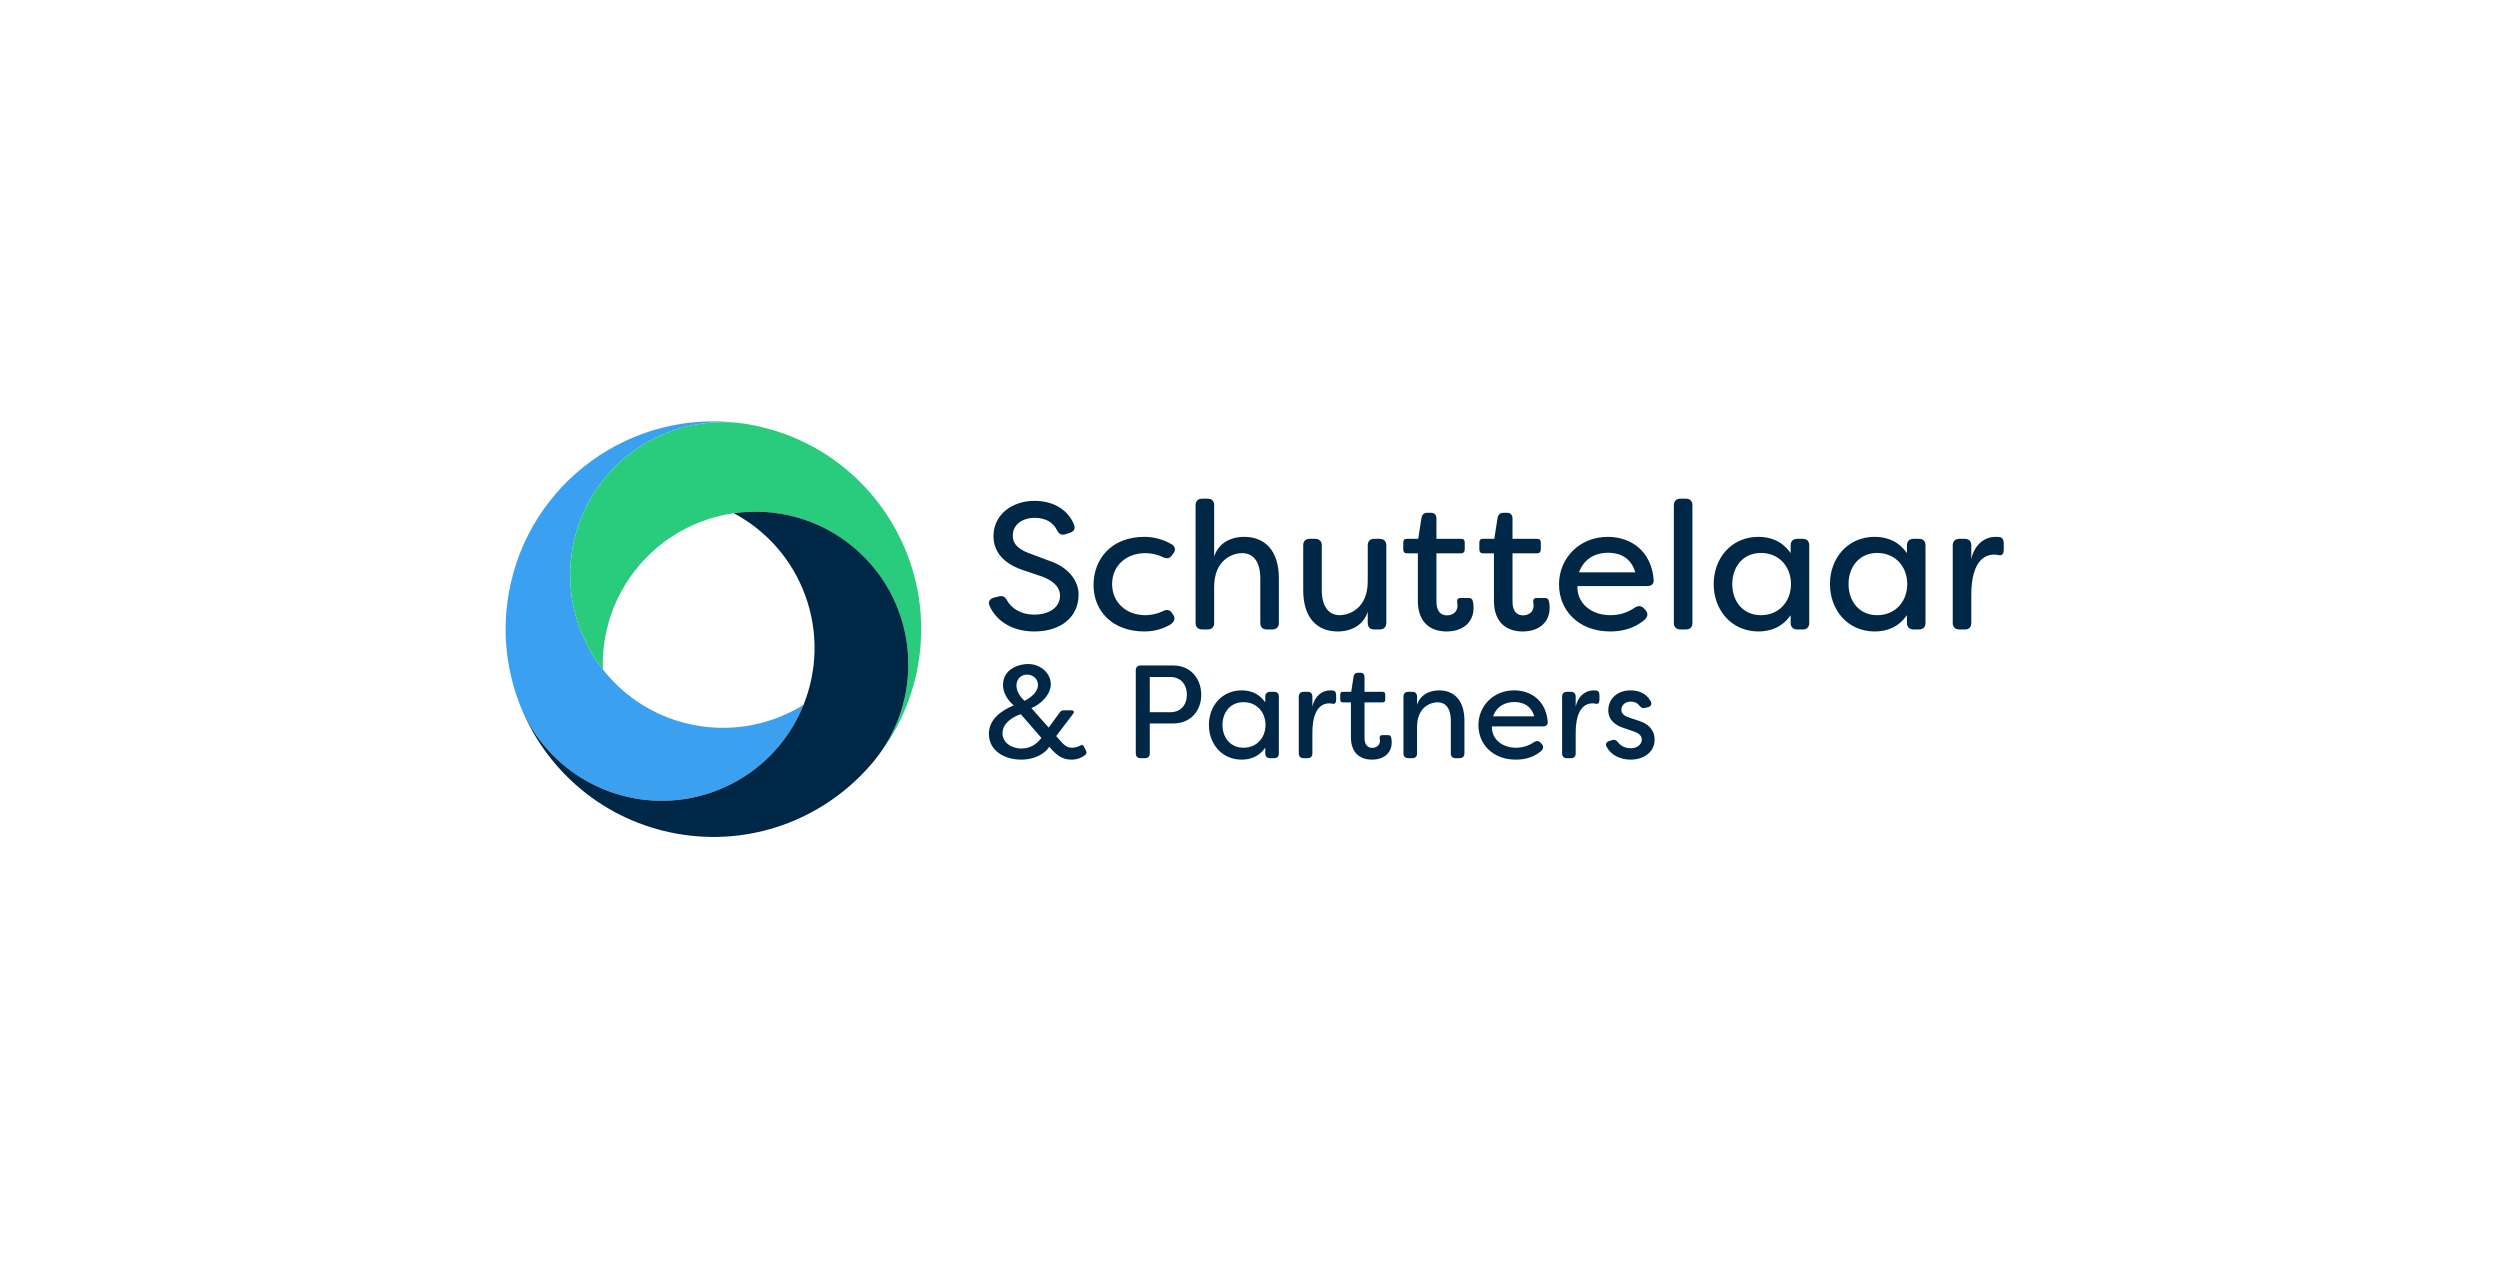 <?xml version="1.0" encoding="UTF-8"?>
<svg width="267px" height="135px" viewBox="0 0 267 135" version="1.1" xmlns="http://www.w3.org/2000/svg" xmlns:xlink="http://www.w3.org/1999/xlink">
    <title>Group 22</title>
    <g id="Nieuw-Design" stroke="none" stroke-width="1" fill="none" fill-rule="evenodd">
        <g id="Group-22">
            <rect id="Rectangle" fill="#FFFFFF" x="0" y="0" width="267" height="135"></rect>
            <g id="logo-schuttelaar" transform="translate(54, 45)" fill-rule="nonzero">
                <path d="M55.799,25.917 C57.181,25.917 58.224,26.935 58.224,28.081 C58.224,29.17 57.195,30.188 56.152,30.627 L57.998,32.706 L59.21,31.051 C59.308,30.91 59.421,30.867 59.563,30.867 L60.437,30.867 C60.676,30.867 60.76,31.022 60.62,31.221 L58.802,33.611 L59.464,34.361 C59.816,34.715 60.084,34.856 60.493,34.856 C60.746,34.856 61.099,34.785 61.367,34.629 C61.536,34.531 61.677,34.531 61.762,34.729 L62.001,35.195 C62.071,35.351 62.044,35.492 61.916,35.619 C61.55,35.917 61.071,36.129 60.423,36.129 C59.563,36.129 59.013,35.761 58.463,35.195 L58.055,34.757 C57.49,35.648 56.278,36.129 55.081,36.129 C53.192,36.129 51.613,35.125 51.613,33.371 C51.613,31.772 53.036,30.839 54.277,30.329 C53.614,29.821 53.121,28.958 53.121,28.166 C53.121,26.454 54.799,25.917 55.799,25.917 Z M107.702,28.731 C109.477,28.731 111.098,29.792 111.295,32.055 C111.338,32.395 111.141,32.579 110.802,32.579 L105.334,32.579 C105.291,33.895 106.377,34.856 107.913,34.856 C108.603,34.856 109.224,34.672 109.83,34.262 C110.098,34.092 110.323,34.106 110.548,34.332 L110.647,34.446 C110.873,34.686 110.873,34.983 110.548,35.252 C109.731,35.917 108.787,36.129 107.899,36.129 C105.418,36.129 103.896,34.474 103.896,32.452 C103.896,30.386 105.503,28.731 107.702,28.731 Z M91.308,26.85 C91.575,26.85 91.73,27.02 91.73,27.289 L91.73,28.887 L93.661,28.887 C93.844,28.887 93.943,28.986 93.943,29.17 L93.943,29.722 C93.943,29.905 93.844,30.019 93.661,30.019 L91.73,30.019 L91.73,33.81 C91.73,34.573 92.097,34.87 92.548,34.87 C92.985,34.87 93.379,34.616 93.379,34.107 C93.379,34.05 93.379,33.951 93.351,33.837 C93.324,33.64 93.408,33.513 93.605,33.513 L94.253,33.513 C94.422,33.513 94.549,33.583 94.578,33.767 C94.634,34.007 94.634,34.276 94.634,34.29 C94.634,35.351 93.873,36.129 92.52,36.129 C91.392,36.129 90.279,35.55 90.279,33.724 L90.279,30.019 L89.419,30.019 C89.236,30.019 89.137,29.905 89.137,29.722 L89.137,29.17 C89.137,28.986 89.236,28.887 89.419,28.887 L90.307,28.887 L90.561,27.26 C90.603,26.992 90.758,26.85 91.012,26.85 L91.308,26.85 Z M120.134,28.732 C120.994,28.732 121.825,29.029 122.291,29.891 C122.474,30.217 122.304,30.472 121.966,30.542 L121.699,30.598 C121.403,30.683 121.234,30.556 121.037,30.301 C120.796,30.019 120.486,29.933 120.177,29.933 C119.556,29.933 119.161,30.316 119.161,30.81 C119.161,31.263 119.57,31.504 119.979,31.631 L120.994,31.97 C122.347,32.394 122.713,33.23 122.713,33.993 C122.713,35.351 121.53,36.129 120.148,36.129 C119.062,36.129 118.062,35.662 117.583,34.757 C117.414,34.431 117.583,34.205 117.921,34.12 L118.217,34.036 C118.499,33.965 118.669,34.093 118.852,34.333 C119.134,34.687 119.613,34.913 120.162,34.913 C120.839,34.913 121.346,34.517 121.346,33.979 C121.346,33.527 120.965,33.286 120.473,33.116 L119.528,32.791 C118.443,32.466 117.766,31.857 117.766,30.853 C117.766,29.637 118.725,28.732 120.134,28.732 Z M78.607,28.732 C79.551,28.732 80.467,29.057 81.13,30.004 L81.13,29.396 C81.13,29.07 81.327,28.887 81.652,28.887 L82.074,28.887 C82.399,28.887 82.582,29.07 82.582,29.396 L82.582,35.464 C82.582,35.79 82.399,35.974 82.074,35.974 L81.652,35.974 C81.327,35.974 81.13,35.79 81.13,35.464 L81.13,34.856 C80.467,35.804 79.551,36.129 78.607,36.129 C76.507,36.129 75.111,34.46 75.111,32.423 C75.111,30.386 76.507,28.732 78.607,28.732 Z M116.173,28.732 L116.483,28.746 C116.779,28.787 116.822,29.029 116.822,29.311 L116.822,29.722 C116.822,30.075 116.68,30.217 116.441,30.16 C116.314,30.131 116.187,30.117 116.061,30.117 C115.553,30.117 114.284,30.372 114.284,33.272 L114.284,35.464 C114.284,35.79 114.101,35.974 113.777,35.974 L113.354,35.974 C113.029,35.974 112.832,35.79 112.832,35.464 L112.832,29.396 C112.832,29.07 113.029,28.887 113.354,28.887 L113.777,28.887 C114.101,28.887 114.284,29.07 114.284,29.396 L114.284,30.472 C114.524,29.34 115.327,28.732 116.173,28.732 Z M99.695,28.732 C101.26,28.732 102.401,29.75 102.401,31.97 L102.401,35.464 C102.401,35.79 102.204,35.974 101.879,35.974 L101.456,35.974 C101.132,35.974 100.949,35.79 100.949,35.464 L100.949,31.985 C100.949,30.527 100.287,30.004 99.54,30.004 C98.806,30.004 97.341,30.5 97.341,32.65 L97.341,35.464 C97.341,35.79 97.158,35.974 96.833,35.974 L96.41,35.974 C96.086,35.974 95.889,35.79 95.889,35.464 L95.889,29.396 C95.889,29.07 96.086,28.887 96.41,28.887 L96.833,28.887 C97.158,28.887 97.341,29.07 97.341,29.396 L97.341,30.273 C97.65,29.283 98.553,28.732 99.695,28.732 Z M88.051,28.732 L88.361,28.746 C88.657,28.787 88.7,29.029 88.7,29.311 L88.7,29.722 C88.7,30.075 88.558,30.217 88.319,30.16 C88.192,30.131 88.066,30.117 87.939,30.117 C87.431,30.117 86.163,30.372 86.163,33.272 L86.163,35.464 C86.163,35.79 85.979,35.974 85.655,35.974 L85.232,35.974 C84.908,35.974 84.711,35.79 84.711,35.464 L84.711,29.396 C84.711,29.07 84.908,28.887 85.232,28.887 L85.655,28.887 C85.979,28.887 86.163,29.07 86.163,29.396 L86.163,30.472 C86.402,29.34 87.206,28.732 88.051,28.732 Z M71.291,26.072 C73.207,26.072 74.293,27.529 74.293,29.212 C74.293,30.881 73.194,32.268 71.291,32.268 L68.796,32.268 L68.796,35.464 C68.796,35.789 68.613,35.973 68.289,35.973 L67.809,35.973 C67.485,35.973 67.302,35.789 67.302,35.464 L67.302,26.581 C67.302,26.257 67.485,26.072 67.809,26.072 L71.291,26.072 Z M55.024,31.277 C54.178,31.546 53.065,32.225 53.065,33.314 C53.065,34.262 53.967,34.941 55.095,34.941 C55.996,34.941 56.673,34.531 57.223,33.809 L55.024,31.277 Z M78.805,29.99 C77.381,29.99 76.563,31.107 76.563,32.423 C76.563,33.753 77.381,34.856 78.805,34.856 C80.2,34.856 81.144,33.824 81.158,32.423 C81.144,31.023 80.2,29.99 78.805,29.99 Z M107.73,29.977 C106.912,29.977 105.897,30.301 105.46,31.504 L109.858,31.504 C109.491,30.245 108.505,29.977 107.73,29.977 Z M70.995,27.302 L68.796,27.302 L68.796,31.065 L70.995,31.065 C72.094,31.065 72.757,30.288 72.757,29.198 C72.757,28.081 72.08,27.302 70.995,27.302 Z M55.7,27.048 C55.095,27.048 54.559,27.458 54.559,28.222 C54.559,28.774 54.883,29.368 55.419,29.849 C56.42,29.34 56.856,28.703 56.856,28.151 C56.856,27.614 56.434,27.048 55.7,27.048 Z M117.701,12.336 C120.126,12.336 122.341,13.785 122.61,16.876 C122.669,17.339 122.399,17.59 121.936,17.59 L114.467,17.59 C114.408,19.388 115.891,20.701 117.99,20.701 C118.933,20.701 119.78,20.45 120.608,19.889 C120.974,19.658 121.282,19.677 121.59,19.987 L121.725,20.141 C122.032,20.469 122.032,20.875 121.59,21.242 C120.474,22.151 119.183,22.441 117.97,22.441 C114.582,22.441 112.502,20.179 112.502,17.416 C112.502,14.596 114.697,12.336 117.701,12.336 Z M68.22,12.336 C68.991,12.336 70.03,12.49 71.127,13.127 C71.532,13.36 71.59,13.746 71.32,14.112 L71.166,14.306 C70.897,14.672 70.608,14.692 70.184,14.499 C69.356,14.093 68.529,14.075 68.317,14.075 C66.275,14.075 64.774,15.426 64.774,17.378 C64.774,19.329 66.275,20.701 68.317,20.701 C68.529,20.701 69.356,20.682 70.184,20.277 C70.608,20.063 70.916,20.103 71.166,20.469 L71.301,20.663 C71.571,21.029 71.435,21.493 70.82,21.802 C69.857,22.324 68.914,22.441 68.22,22.441 C64.813,22.441 62.791,20.257 62.791,17.494 C62.791,14.654 64.735,12.336 68.22,12.336 Z M56.475,8.49 C58.593,8.49 60.095,9.514 60.712,11.041 C60.885,11.466 60.673,11.794 60.25,11.91 L59.768,12.064 C59.344,12.181 59.075,12.026 58.882,11.621 C58.44,10.732 57.612,10.307 56.495,10.307 C55.225,10.307 54.166,11.002 54.166,12.2 C54.166,12.76 54.339,13.495 55.879,14.075 L57.882,14.827 C60.153,15.542 61.193,17.05 61.193,18.499 C61.193,20.933 59.267,22.441 56.457,22.441 C54.069,22.441 52.374,21.281 51.682,19.697 C51.489,19.272 51.72,18.943 52.144,18.827 L52.702,18.692 C53.126,18.595 53.357,18.75 53.569,19.155 C54.05,19.987 55.07,20.643 56.418,20.643 C58.151,20.643 59.21,19.793 59.21,18.634 C59.21,17.61 58.363,16.972 57.265,16.566 L55.263,15.89 C52.722,15.04 52.105,13.513 52.105,12.258 C52.105,9.92 54.146,8.49 56.475,8.49 Z M146.215,12.335 C147.504,12.335 148.756,12.78 149.661,14.074 L149.661,13.244 C149.661,12.799 149.931,12.547 150.373,12.547 L150.951,12.547 C151.393,12.547 151.644,12.799 151.644,13.244 L151.644,21.532 C151.644,21.976 151.393,22.227 150.951,22.227 L150.373,22.227 C149.931,22.227 149.661,21.976 149.661,21.532 L149.661,20.701 C148.756,21.996 147.504,22.44 146.215,22.44 C143.346,22.44 141.44,20.161 141.44,17.378 C141.44,14.595 143.346,12.335 146.215,12.335 Z M133.797,12.335 C135.086,12.335 136.338,12.78 137.242,14.074 L137.242,13.244 C137.242,12.799 137.513,12.547 137.955,12.547 L138.533,12.547 C138.975,12.547 139.226,12.799 139.226,13.244 L139.226,21.532 C139.226,21.976 138.975,22.227 138.533,22.227 L137.955,22.227 C137.513,22.227 137.242,21.976 137.242,21.532 L137.242,20.701 C136.338,21.996 135.086,22.44 133.797,22.44 C130.928,22.44 129.022,20.161 129.022,17.378 C129.022,14.595 130.928,12.335 133.797,12.335 Z M106.958,9.766 C107.324,9.766 107.536,9.997 107.536,10.364 L107.536,12.547 L110.173,12.547 C110.423,12.547 110.558,12.683 110.558,12.934 L110.558,13.687 C110.558,13.939 110.423,14.094 110.173,14.094 L107.536,14.094 L107.536,19.272 C107.536,20.314 108.036,20.721 108.652,20.721 C109.249,20.721 109.788,20.373 109.788,19.677 C109.788,19.599 109.788,19.464 109.749,19.31 C109.711,19.039 109.827,18.865 110.096,18.865 L110.981,18.865 C111.213,18.865 111.386,18.963 111.425,19.213 C111.502,19.542 111.502,19.909 111.502,19.928 C111.502,21.378 110.462,22.44 108.613,22.44 C107.073,22.44 105.552,21.648 105.552,19.155 L105.552,14.094 L104.378,14.094 C104.127,14.094 103.993,13.939 103.993,13.687 L103.993,12.934 C103.993,12.683 104.127,12.547 104.378,12.547 L105.591,12.547 L105.937,10.326 C105.995,9.958 106.207,9.766 106.554,9.766 L106.958,9.766 Z M98.833,9.766 C99.199,9.766 99.411,9.997 99.411,10.364 L99.411,12.547 L102.048,12.547 C102.298,12.547 102.433,12.683 102.433,12.934 L102.433,13.687 C102.433,13.939 102.298,14.094 102.048,14.094 L99.411,14.094 L99.411,19.272 C99.411,20.314 99.911,20.721 100.527,20.721 C101.124,20.721 101.663,20.373 101.663,19.677 C101.663,19.599 101.663,19.464 101.624,19.31 C101.586,19.039 101.702,18.865 101.971,18.865 L102.856,18.865 C103.088,18.865 103.261,18.963 103.3,19.213 C103.377,19.542 103.377,19.909 103.377,19.928 C103.377,21.378 102.337,22.44 100.488,22.44 C98.948,22.44 97.427,21.648 97.427,19.155 L97.427,14.094 L96.253,14.094 C96.002,14.094 95.868,13.939 95.868,13.687 L95.868,12.934 C95.868,12.683 96.002,12.547 96.253,12.547 L97.466,12.547 L97.812,10.326 C97.87,9.958 98.082,9.766 98.429,9.766 L98.833,9.766 Z M86.453,12.547 C86.895,12.547 87.166,12.799 87.166,13.244 L87.166,17.996 C87.166,19.967 88.051,20.701 89.072,20.701 C90.073,20.701 92.075,20.006 92.075,17.088 L92.075,13.244 C92.075,12.799 92.326,12.547 92.768,12.547 L93.346,12.547 C93.788,12.547 94.058,12.799 94.058,13.244 L94.058,21.532 C94.058,21.976 93.788,22.227 93.346,22.227 L92.768,22.227 C92.326,22.227 92.075,21.976 92.075,21.532 L92.075,20.334 C91.652,21.686 90.42,22.44 88.86,22.44 C86.722,22.44 85.182,21.049 85.182,18.016 L85.182,13.244 C85.182,12.799 85.433,12.547 85.875,12.547 L86.453,12.547 Z M159.114,12.335 L159.538,12.355 C159.942,12.412 160,12.741 160,13.127 L160,13.687 C160,14.171 159.807,14.364 159.48,14.286 C159.306,14.248 159.133,14.229 158.96,14.229 C158.267,14.229 156.534,14.576 156.534,18.537 L156.534,21.532 C156.534,21.976 156.284,22.227 155.841,22.227 L155.264,22.227 C154.82,22.227 154.551,21.976 154.551,21.532 L154.551,13.244 C154.551,12.799 154.82,12.547 155.264,12.547 L155.841,12.547 C156.284,12.547 156.534,12.799 156.534,13.244 L156.534,14.711 C156.862,13.166 157.959,12.335 159.114,12.335 Z M74.978,8.258 C75.421,8.258 75.671,8.509 75.671,8.954 L75.671,14.441 C76.095,13.089 77.327,12.335 78.887,12.335 C81.023,12.335 82.583,13.726 82.583,16.76 L82.583,21.532 C82.583,21.976 82.314,22.227 81.87,22.227 L81.293,22.227 C80.85,22.227 80.6,21.976 80.6,21.532 L80.6,16.779 C80.6,14.789 79.695,14.074 78.675,14.074 C77.673,14.074 75.671,14.75 75.671,17.687 L75.671,21.532 C75.671,21.976 75.421,22.227 74.978,22.227 L74.401,22.227 C73.957,22.227 73.688,21.976 73.688,21.532 L73.688,8.954 C73.688,8.509 73.957,8.258 74.401,8.258 L74.978,8.258 Z M126.056,8.258 C126.5,8.258 126.75,8.509 126.75,8.954 L126.75,21.532 C126.75,21.976 126.5,22.227 126.056,22.227 L125.479,22.227 C125.036,22.227 124.767,21.976 124.767,21.532 L124.767,8.954 C124.767,8.509 125.036,8.258 125.479,8.258 L126.056,8.258 Z M134.066,14.055 C132.121,14.055 131.005,15.581 131.005,17.378 C131.005,19.194 132.121,20.701 134.066,20.701 C135.972,20.701 137.262,19.291 137.281,17.378 C137.262,15.465 135.972,14.055 134.066,14.055 Z M146.484,14.055 C144.539,14.055 143.423,15.581 143.423,17.378 C143.423,19.194 144.539,20.701 146.484,20.701 C148.39,20.701 149.68,19.291 149.699,17.378 C149.68,15.465 148.39,14.055 146.484,14.055 Z M117.739,14.035 C116.623,14.035 115.237,14.48 114.64,16.122 L120.647,16.122 C120.146,14.402 118.798,14.035 117.739,14.035 Z" id="Combined-Shape" fill="#002846"></path>
                <g id="Group">
                    <path d="M10.383,26.494 C7.617,22.971 6.301,18.332 7.14,13.574 C7.34,12.442 7.653,11.359 8.064,10.332 C10.778,3.545 17.806,-0.734 25.264,0.217 C13.484,-1.437 2.421,6.528 0.34,18.337 C-0.346,22.226 0.031,26.054 1.253,29.532 C1.308,29.687 1.363,29.842 1.421,29.996 C1.487,30.171 1.554,30.347 1.626,30.519 C1.637,30.544 1.649,30.571 1.659,30.596 C4.586,37.485 11.781,41.4 18.99,40.358 C20.083,40.2 21.176,39.93 22.254,39.537 C26.793,37.885 30.151,34.429 31.818,30.273 C28.525,32.319 24.497,33.208 20.378,32.482 C16.26,31.756 12.779,29.543 10.383,26.494 Z" id="3" fill="#3CA0F0"></path>
                    <path d="M26.822,0.492 C26.566,0.434 26.307,0.381 26.046,0.335 C18.302,-1.031 10.872,3.308 8.064,10.332 C7.653,11.359 7.34,12.442 7.14,13.575 C6.301,18.333 7.617,22.971 10.383,26.494 C10.257,22.617 11.502,18.681 14.191,15.476 C16.879,12.271 20.537,10.362 24.375,9.813 C28.809,9.178 33.483,10.358 37.183,13.464 C38.062,14.202 38.843,15.013 39.525,15.88 C44.155,21.758 44.245,30.237 39.359,36.253 C41.697,33.403 43.36,29.933 44.046,26.045 C46.128,14.235 38.457,2.967 26.822,0.492 Z" id="1" fill="#29CB7D"></path>
                    <path d="M39.525,15.88 C38.843,15.013 38.062,14.202 37.183,13.464 C33.483,10.358 28.809,9.178 24.375,9.813 C27.794,11.643 30.578,14.687 32.009,18.618 C33.44,22.55 33.263,26.674 31.818,30.274 C30.151,34.429 26.793,37.886 22.254,39.537 C21.176,39.93 20.083,40.201 18.99,40.358 C11.781,41.4 4.586,37.485 1.659,30.596 C4.452,37.402 10.56,42.674 18.34,44.046 C26.12,45.419 33.662,42.553 38.614,37.113 C38.633,37.093 38.652,37.072 38.67,37.052 C38.797,36.915 38.92,36.772 39.043,36.629 C39.15,36.506 39.254,36.379 39.359,36.253 C44.245,30.237 44.155,21.758 39.525,15.88" id="2" fill="#002846"></path>
                </g>
            </g>
        </g>
    </g>
</svg>
